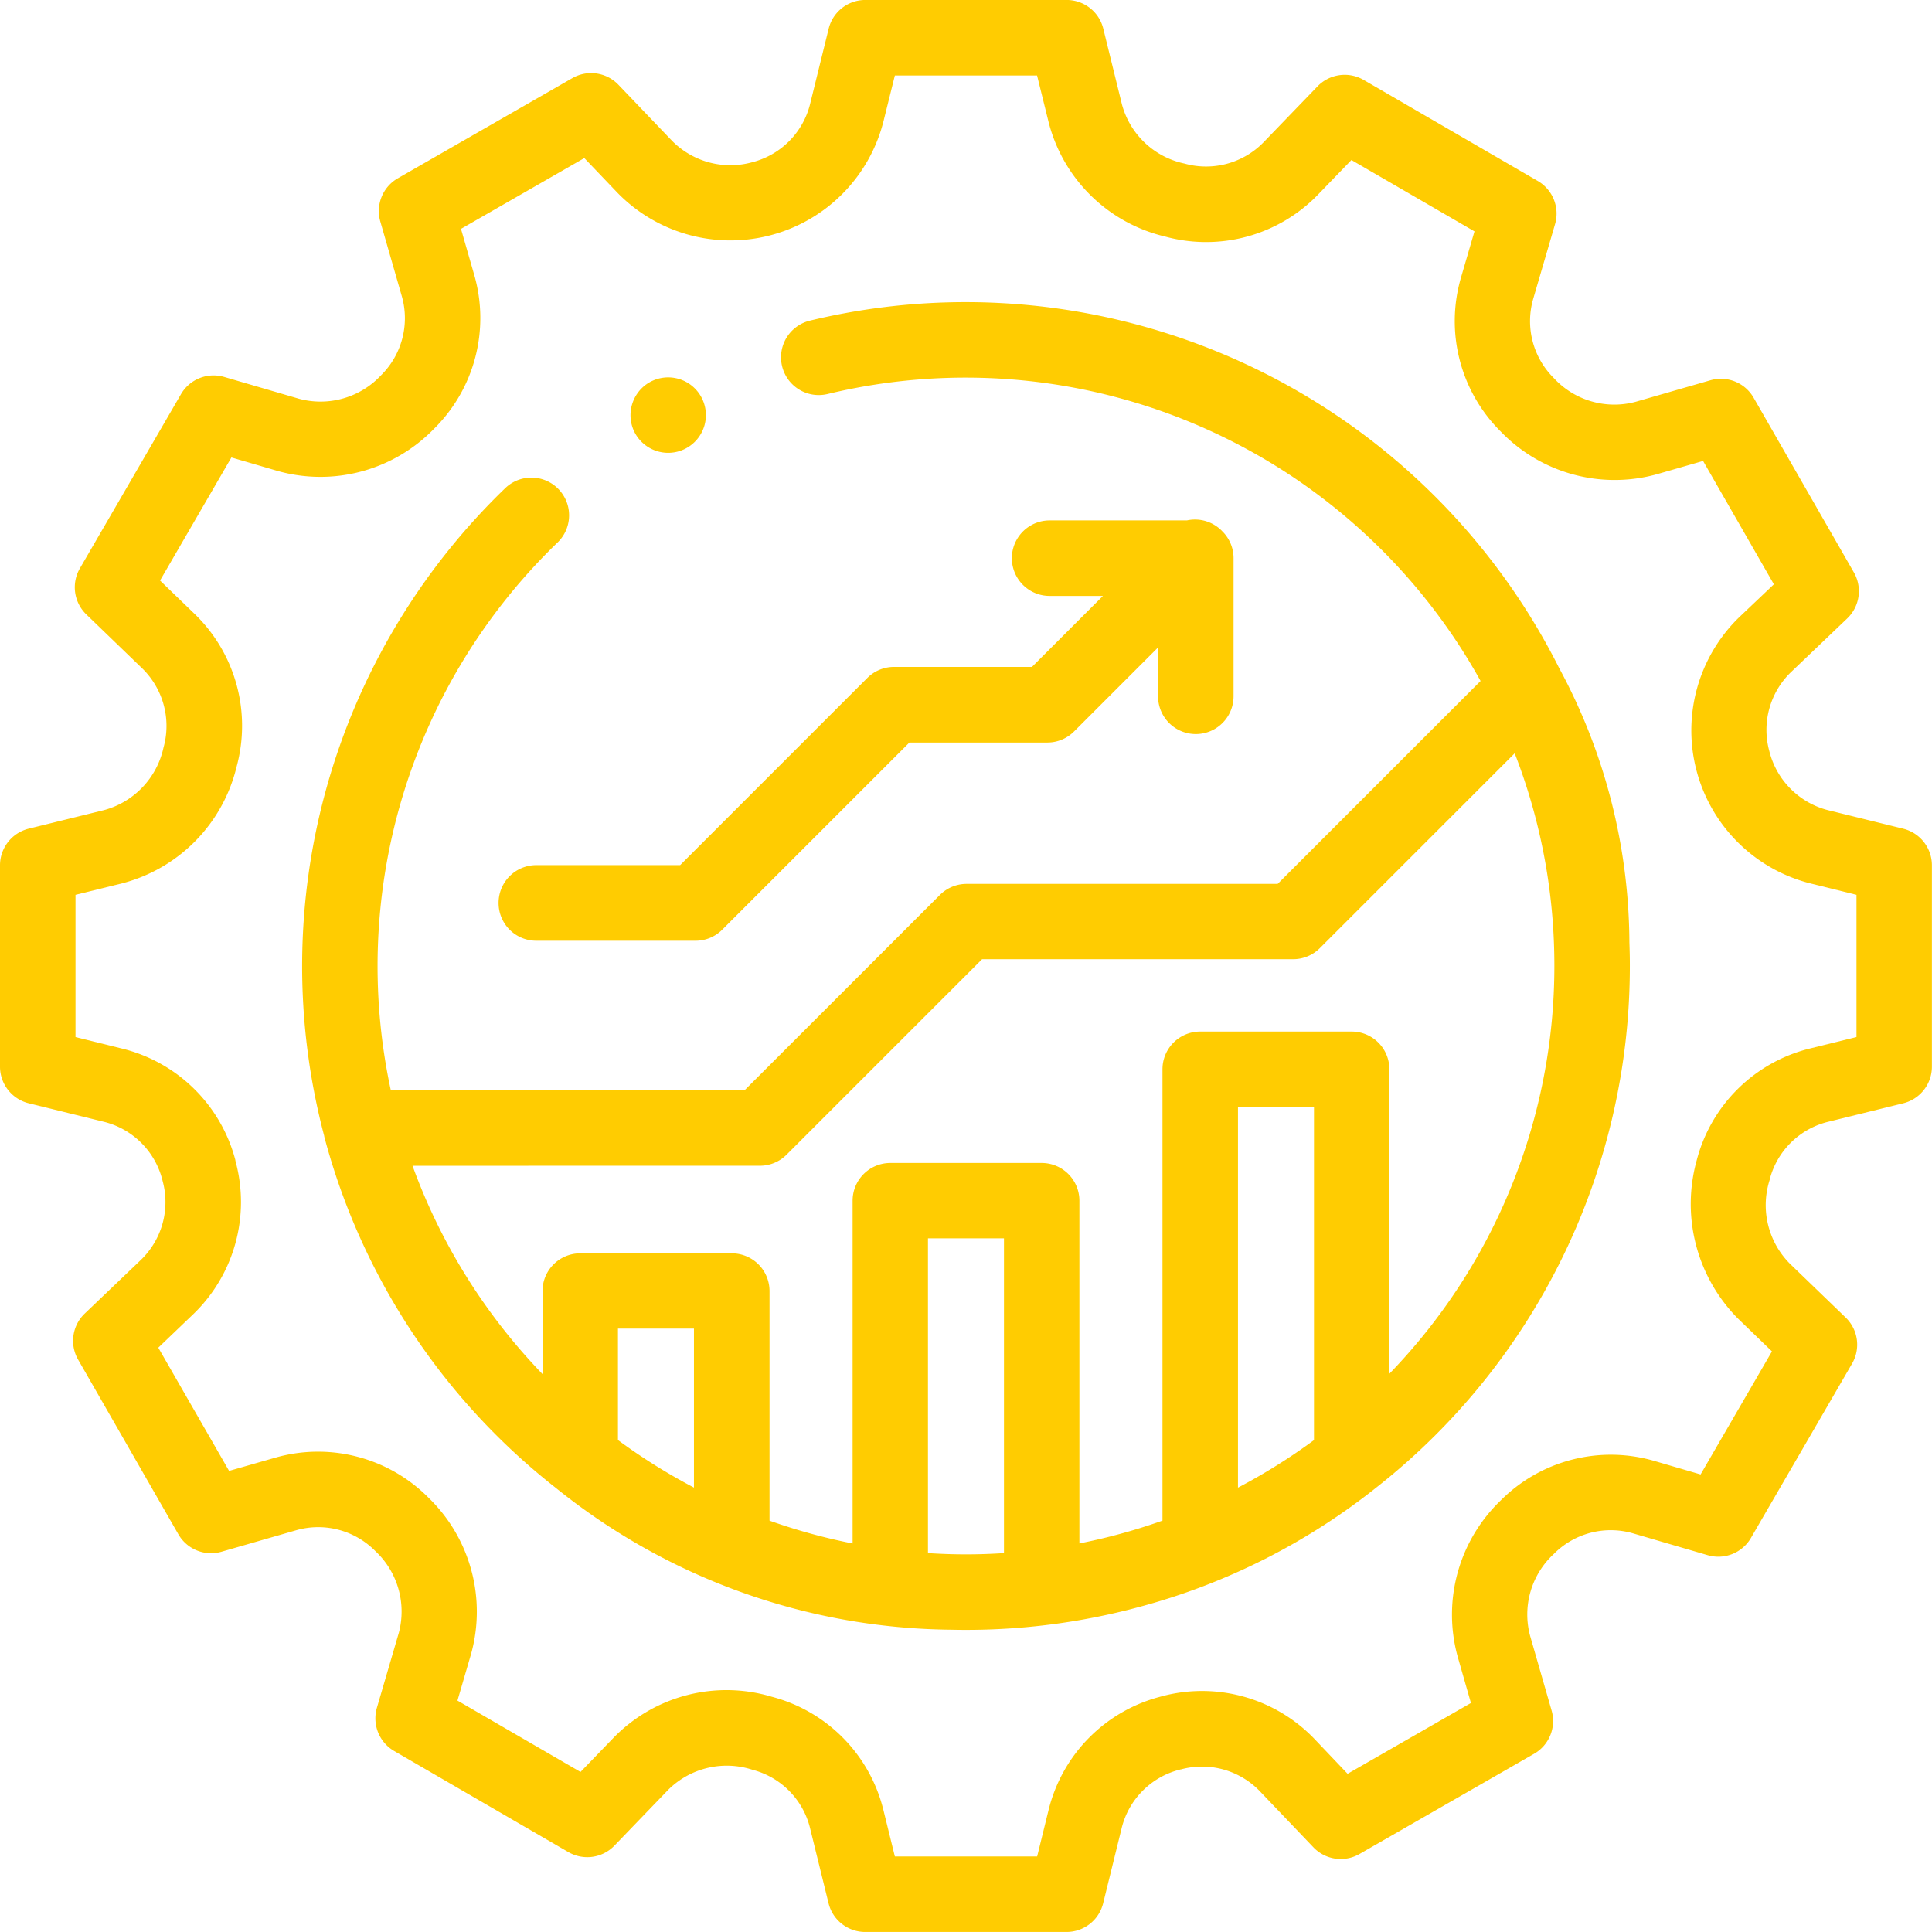 <svg xmlns="http://www.w3.org/2000/svg" width="69.088" height="69.087" viewBox="0 0 69.088 69.087">
  <g id="Group_6426" data-name="Group 6426" transform="translate(-23472.979 -2795.091)">
    <path id="Path_775" data-name="Path 775" d="M127.529,102.966a20.809,20.809,0,0,0-2.511-9.811A23.755,23.755,0,0,0,98.225,80.729a1.349,1.349,0,1,0,.632,2.624,21.054,21.054,0,0,1,23.35,10.262l-7.256,7.256H103.822a1.349,1.349,0,0,0-.954.4l-6.987,6.986H83.239A21.045,21.045,0,0,1,89.22,88.643,1.349,1.349,0,0,0,87.349,86.7a23.747,23.747,0,0,0-6.493,23.186c0,.022.008.043.013.065a23.666,23.666,0,0,0,8.255,12.508,22.836,22.836,0,0,0,14.142,5.082,23.776,23.776,0,0,0,6.718-.809,23.281,23.281,0,0,0,8.574-4.338,23.7,23.7,0,0,0,8.987-18.585C127.546,103.526,127.539,103.246,127.529,102.966ZM94.078,122.459a21.08,21.08,0,0,1-2.718-1.7v-3.985h2.718Zm11.086,2.343c-.449.029-.9.045-1.359.045s-.907-.016-1.359-.045V113.545h2.718V124.8Zm11.086-4.041a21.09,21.09,0,0,1-2.718,1.7V108.848h2.718ZM96.44,110.95a1.349,1.349,0,0,0,.954-.4l6.987-6.986H115.51a1.35,1.35,0,0,0,.954-.4l6.963-6.963a20.885,20.885,0,0,1,1.355,5.944c.043.549.064,1.1.064,1.652a20.968,20.968,0,0,1-5.9,14.591V107.5a1.349,1.349,0,0,0-1.349-1.349h-5.416a1.349,1.349,0,0,0-1.349,1.349v16.14a20.864,20.864,0,0,1-2.971.815V112.2a1.349,1.349,0,0,0-1.349-1.349H101.1a1.349,1.349,0,0,0-1.349,1.349v12.257a20.971,20.971,0,0,1-2.971-.816v-8.21a1.349,1.349,0,0,0-1.349-1.349H90.011a1.349,1.349,0,0,0-1.349,1.349V118.4a21.083,21.083,0,0,1-4.648-7.449Z" transform="translate(23403.717 2725.828)" fill="#ffcc01"/>
    <path id="Path_774" data-name="Path 774" d="M63.286,42.173a2.858,2.858,0,0,1,2.072-2.053l2.7-.665a1.349,1.349,0,0,0,1.027-1.31v-7.2a1.349,1.349,0,0,0-1.027-1.31l-2.7-.665a2.905,2.905,0,0,1-2.088-2.112,2.869,2.869,0,0,1,.774-2.82l2.012-1.921a1.349,1.349,0,0,0,.238-1.648l-3.585-6.245a1.349,1.349,0,0,0-1.543-.625l-2.682.772a2.942,2.942,0,0,1-2.92-.85,2.864,2.864,0,0,1-.739-2.825l.783-2.678a1.349,1.349,0,0,0-.618-1.546L48.763,2.858a1.349,1.349,0,0,0-1.649.231l-1.93,2a2.871,2.871,0,0,1-2.829.76,2.943,2.943,0,0,1-2.236-2.121l-.665-2.7A1.349,1.349,0,0,0,38.143,0h-7.2a1.349,1.349,0,0,0-1.31,1.027l-.666,2.7A2.861,2.861,0,0,1,26.908,5.8a2.929,2.929,0,0,1-2.872-.76L22.115,3.032a1.349,1.349,0,0,0-1.648-.238L14.222,6.379A1.35,1.35,0,0,0,13.6,7.922l.772,2.682a2.866,2.866,0,0,1-.744,2.815,2.961,2.961,0,0,1-2.931.843L8.016,13.48A1.349,1.349,0,0,0,6.47,14.1L2.857,20.325a1.349,1.349,0,0,0,.231,1.649l2,1.931a2.871,2.871,0,0,1,.759,2.829,2.967,2.967,0,0,1-2.12,2.235l-2.7.665A1.349,1.349,0,0,0,0,30.944v7.2a1.349,1.349,0,0,0,1.027,1.31l2.7.665A2.866,2.866,0,0,1,5.8,42.173l.008.03.007.029a2.869,2.869,0,0,1-.774,2.82L3.031,46.973a1.349,1.349,0,0,0-.238,1.648l3.585,6.245a1.349,1.349,0,0,0,1.543.625l2.682-.772a2.866,2.866,0,0,1,2.815.744,2.96,2.96,0,0,1,.843,2.93l-.783,2.678a1.35,1.35,0,0,0,.618,1.546l6.227,3.614A1.35,1.35,0,0,0,21.973,66L23.9,64a2.968,2.968,0,0,1,3.011-.711,2.858,2.858,0,0,1,2.053,2.072l.665,2.7a1.349,1.349,0,0,0,1.31,1.027h7.2a1.349,1.349,0,0,0,1.31-1.027l.665-2.7a2.862,2.862,0,0,1,2.06-2.074l.041-.011.012,0a2.868,2.868,0,0,1,2.82.774l1.921,2.012a1.349,1.349,0,0,0,1.648.238l6.245-3.585a1.35,1.35,0,0,0,.625-1.543l-.772-2.682a2.943,2.943,0,0,1,.85-2.92,2.865,2.865,0,0,1,2.825-.739l2.679.783a1.349,1.349,0,0,0,1.546-.618l3.613-6.227A1.349,1.349,0,0,0,66,47.115l-2-1.931a2.968,2.968,0,0,1-.71-3.011Zm-1.163,4.954,1.242,1.2-2.552,4.4-1.664-.486a5.562,5.562,0,0,0-5.49,1.421,5.656,5.656,0,0,0-1.535,5.574L52.6,60.9l-4.41,2.532L47,62.181a5.566,5.566,0,0,0-5.457-1.52l-.083.023A5.558,5.558,0,0,0,37.5,64.714l-.412,1.675H32l-.413-1.676A5.557,5.557,0,0,0,27.6,60.677a5.639,5.639,0,0,0-5.641,1.447l-1.2,1.242-4.4-2.552.486-1.664a5.669,5.669,0,0,0-1.512-5.582,5.565,5.565,0,0,0-5.483-1.443L8.192,52.6,5.66,48.194,6.907,47a5.567,5.567,0,0,0,1.52-5.458l-.01-.042,0-.015A5.562,5.562,0,0,0,4.373,37.5L2.7,37.087V32l1.676-.413a5.683,5.683,0,0,0,4.083-4.161,5.564,5.564,0,0,0-1.494-5.466l-1.242-1.2,2.552-4.4,1.664.486a5.659,5.659,0,0,0,5.582-1.512,5.565,5.565,0,0,0,1.443-5.483l-.479-1.666,4.41-2.532,1.191,1.247a5.644,5.644,0,0,0,9.5-2.533L32,2.7h5.085L37.5,4.376A5.639,5.639,0,0,0,41.66,8.459a5.563,5.563,0,0,0,5.467-1.494l1.2-1.242,4.4,2.552-.486,1.664a5.563,5.563,0,0,0,1.421,5.49,5.658,5.658,0,0,0,5.574,1.535l1.666-.479,2.532,4.41L62.18,22.086a5.644,5.644,0,0,0,2.534,9.5L66.388,32v5.085l-1.676.413a5.556,5.556,0,0,0-4.035,3.984,5.822,5.822,0,0,0,1.446,5.644Z" transform="translate(23472.979 2795.09)" fill="#ffcc01"/>
    <path id="Path_776" data-name="Path 776" d="M132.14,151.5a1.349,1.349,0,0,0,1.349,1.349h5.7a1.35,1.35,0,0,0,.954-.4l6.688-6.688h4.938a1.35,1.35,0,0,0,.954-.4l3-3v1.747a1.349,1.349,0,1,0,2.7,0v-4.941a1.344,1.344,0,0,0-.412-.969l-.015-.017a1.348,1.348,0,0,0-1.241-.363h-4.91a1.349,1.349,0,0,0,0,2.7h1.907l-2.539,2.539h-4.938a1.35,1.35,0,0,0-.954.4l-6.688,6.688h-5.142A1.35,1.35,0,0,0,132.14,151.5Z" transform="translate(23358.668 2675.883)" fill="#ffcc01"/>
    <path id="Path_777" data-name="Path 777" d="M167.192,101.927a1.349,1.349,0,1,0,.469-1.618A1.359,1.359,0,0,0,167.192,101.927Z" transform="translate(23328.434 2708.524)" fill="#ffcc01"/>
  </g>
</svg>
